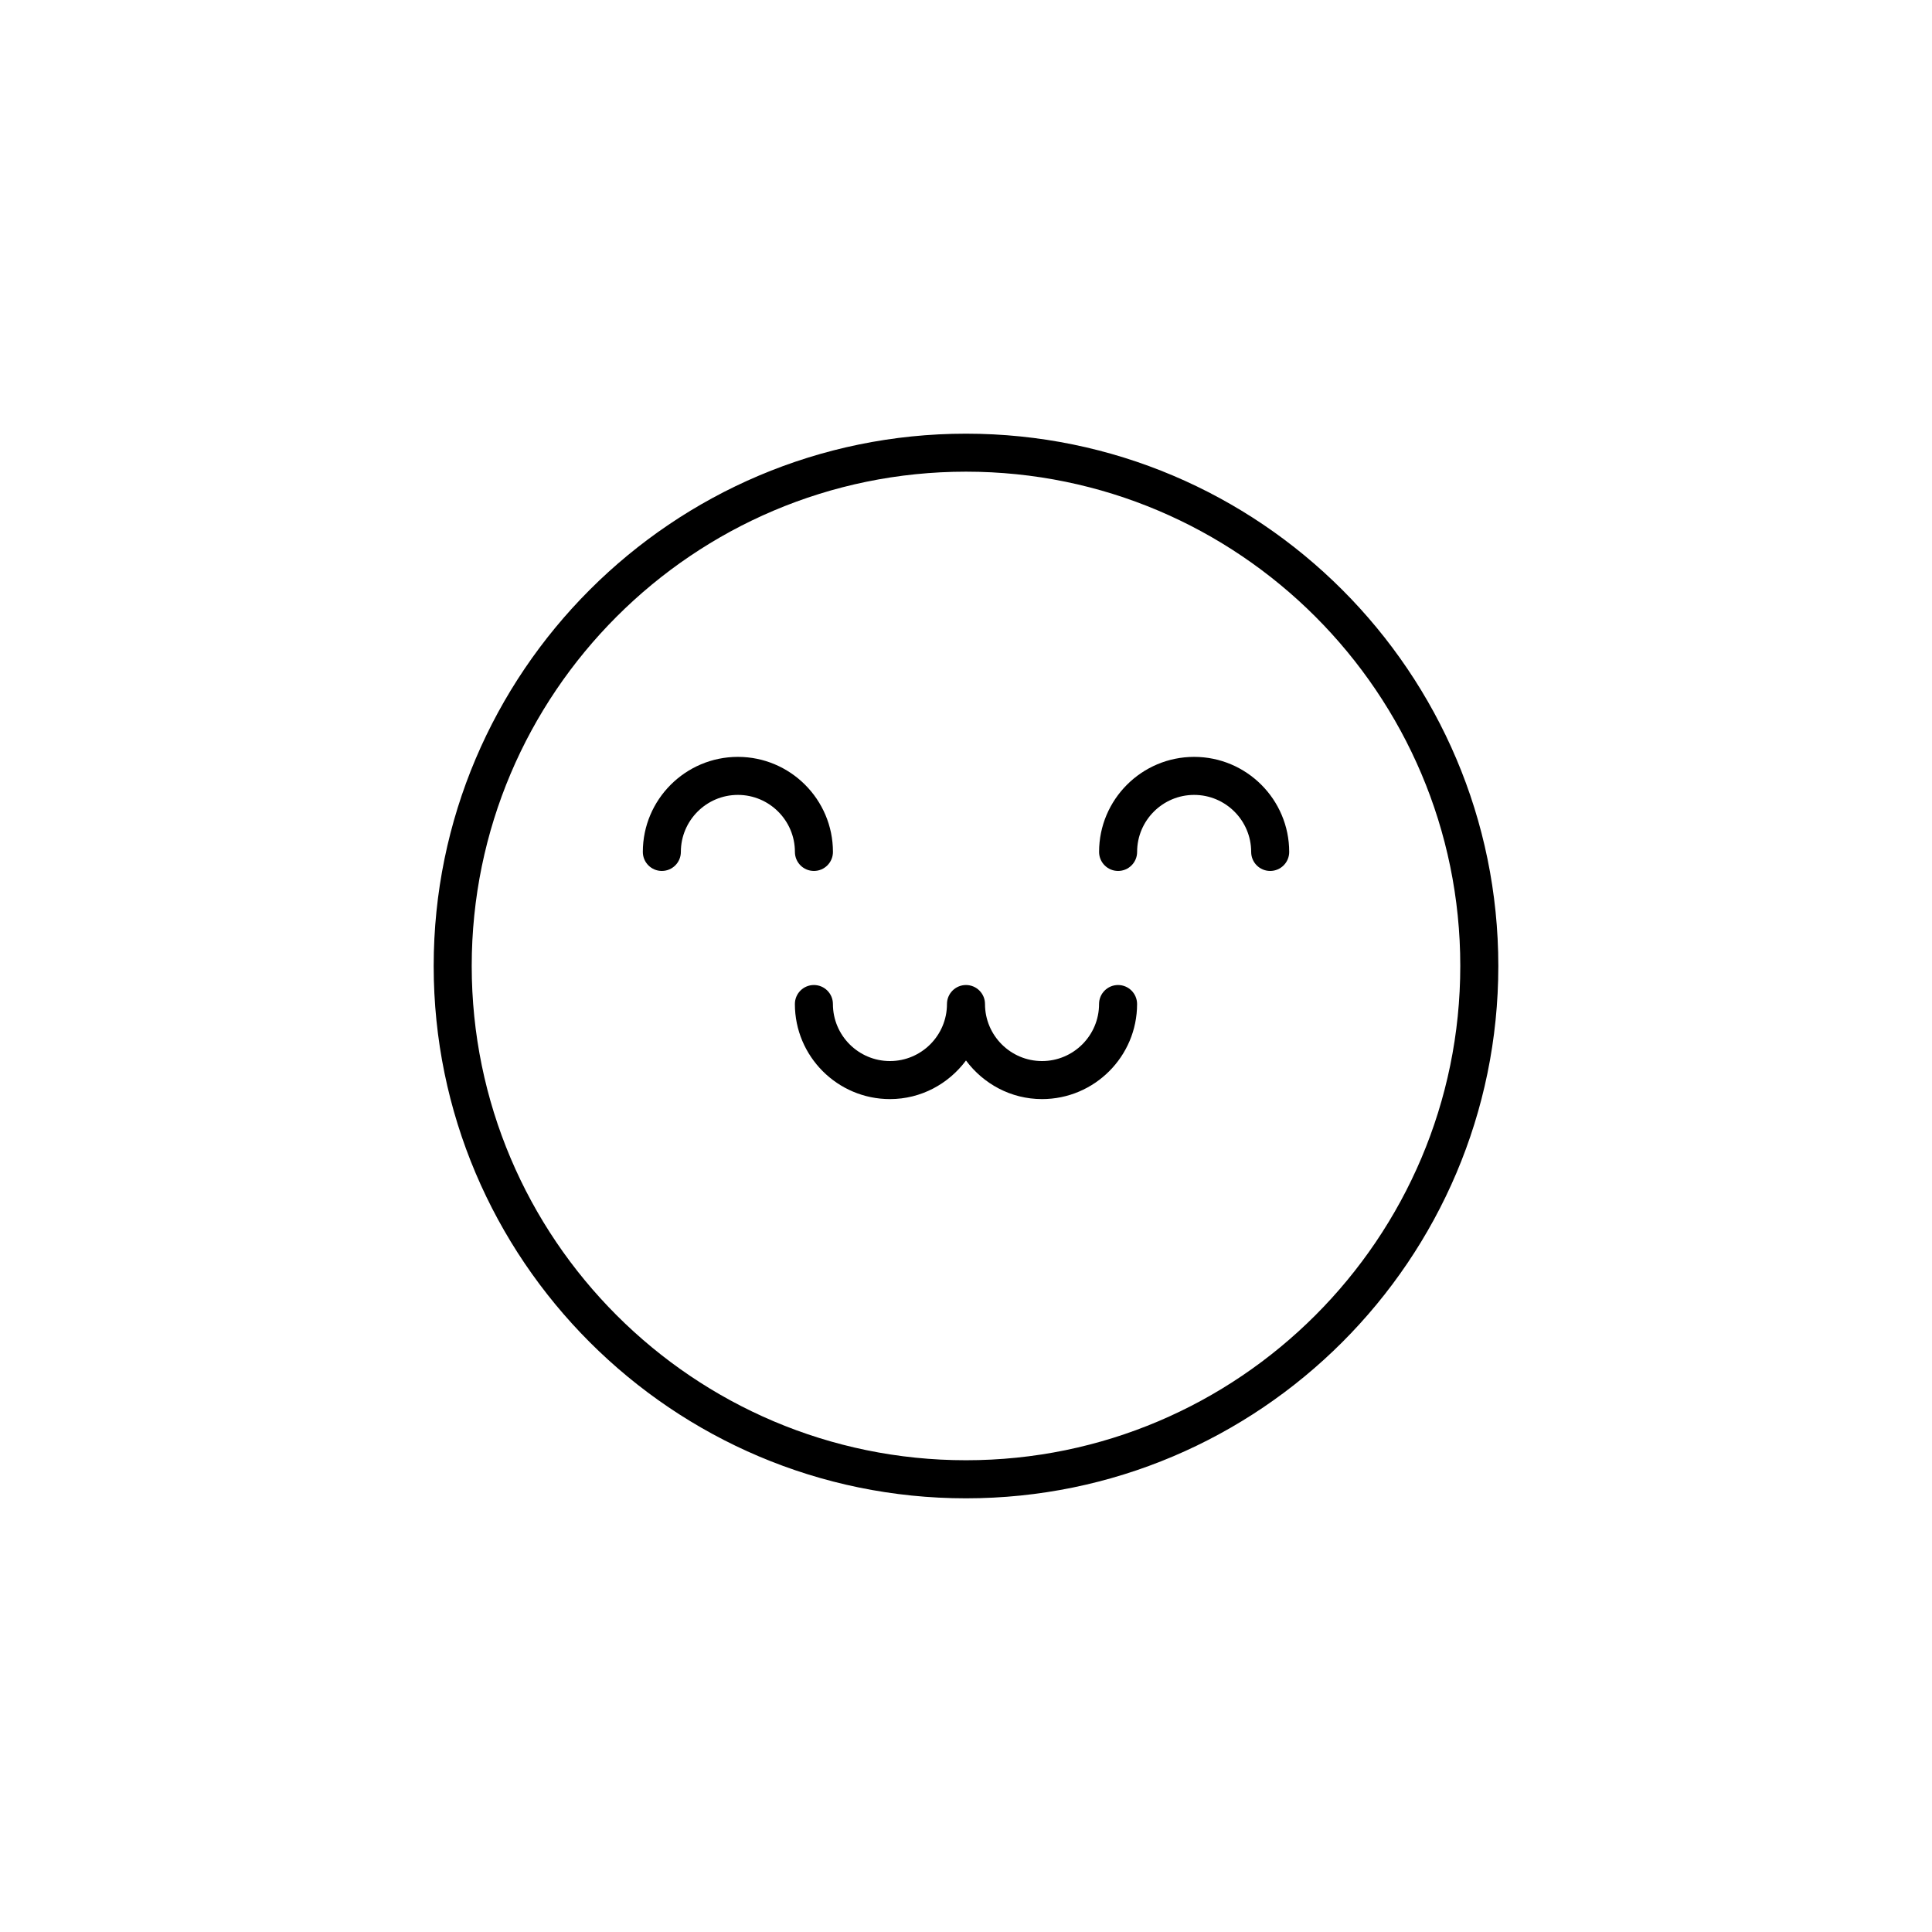 <?xml version="1.0" encoding="UTF-8"?>
<!-- Uploaded to: SVG Repo, www.svgrepo.com, Generator: SVG Repo Mixer Tools -->
<svg fill="#000000" width="800px" height="800px" version="1.1" viewBox="144 144 512 512" xmlns="http://www.w3.org/2000/svg">
 <g>
  <path d="m400 258.93c-77.781 0-141.07 63.285-141.07 141.07s63.285 141.07 141.07 141.07 141.07-63.285 141.07-141.07c0-77.785-63.285-141.07-141.07-141.07zm0 272.05c-72.23 0-130.99-58.766-130.99-130.99 0-72.227 58.758-130.99 130.99-130.99 72.23 0 130.99 58.766 130.99 130.99-0.004 72.23-58.762 130.99-130.99 130.99z"/>
  <path d="m359.7 374.81c2.785 0 5.039-2.258 5.039-5.039 0-13.891-11.301-25.191-25.191-25.191s-25.191 11.301-25.191 25.191c0 2.781 2.254 5.039 5.039 5.039s5.039-2.258 5.039-5.039c0-8.332 6.781-15.113 15.113-15.113s15.113 6.781 15.113 15.113c0 2.781 2.25 5.039 5.039 5.039z"/>
  <path d="m460.46 344.58c-13.891 0-25.191 11.301-25.191 25.191 0 2.781 2.254 5.039 5.039 5.039 2.785 0 5.039-2.258 5.039-5.039 0-8.332 6.781-15.113 15.113-15.113s15.113 6.781 15.113 15.113c0 2.781 2.254 5.039 5.039 5.039s5.039-2.258 5.039-5.039c-0.004-13.891-11.305-25.191-25.191-25.191z"/>
  <path d="m440.3 405.04c-2.785 0-5.039 2.258-5.039 5.039 0 8.332-6.781 15.113-15.113 15.113-8.332 0-15.113-6.781-15.113-15.113 0-2.781-2.254-5.039-5.039-5.039s-5.039 2.258-5.039 5.039c0 8.332-6.781 15.113-15.113 15.113-8.332 0-15.113-6.781-15.113-15.113 0-2.781-2.254-5.039-5.039-5.039-2.785 0-5.039 2.258-5.039 5.039 0 13.891 11.301 25.191 25.191 25.191 8.273 0 15.559-4.062 20.152-10.23 4.594 6.168 11.879 10.23 20.152 10.23 13.891 0 25.191-11.301 25.191-25.191-0.004-2.781-2.254-5.039-5.039-5.039z"/>
 </g>
</svg>